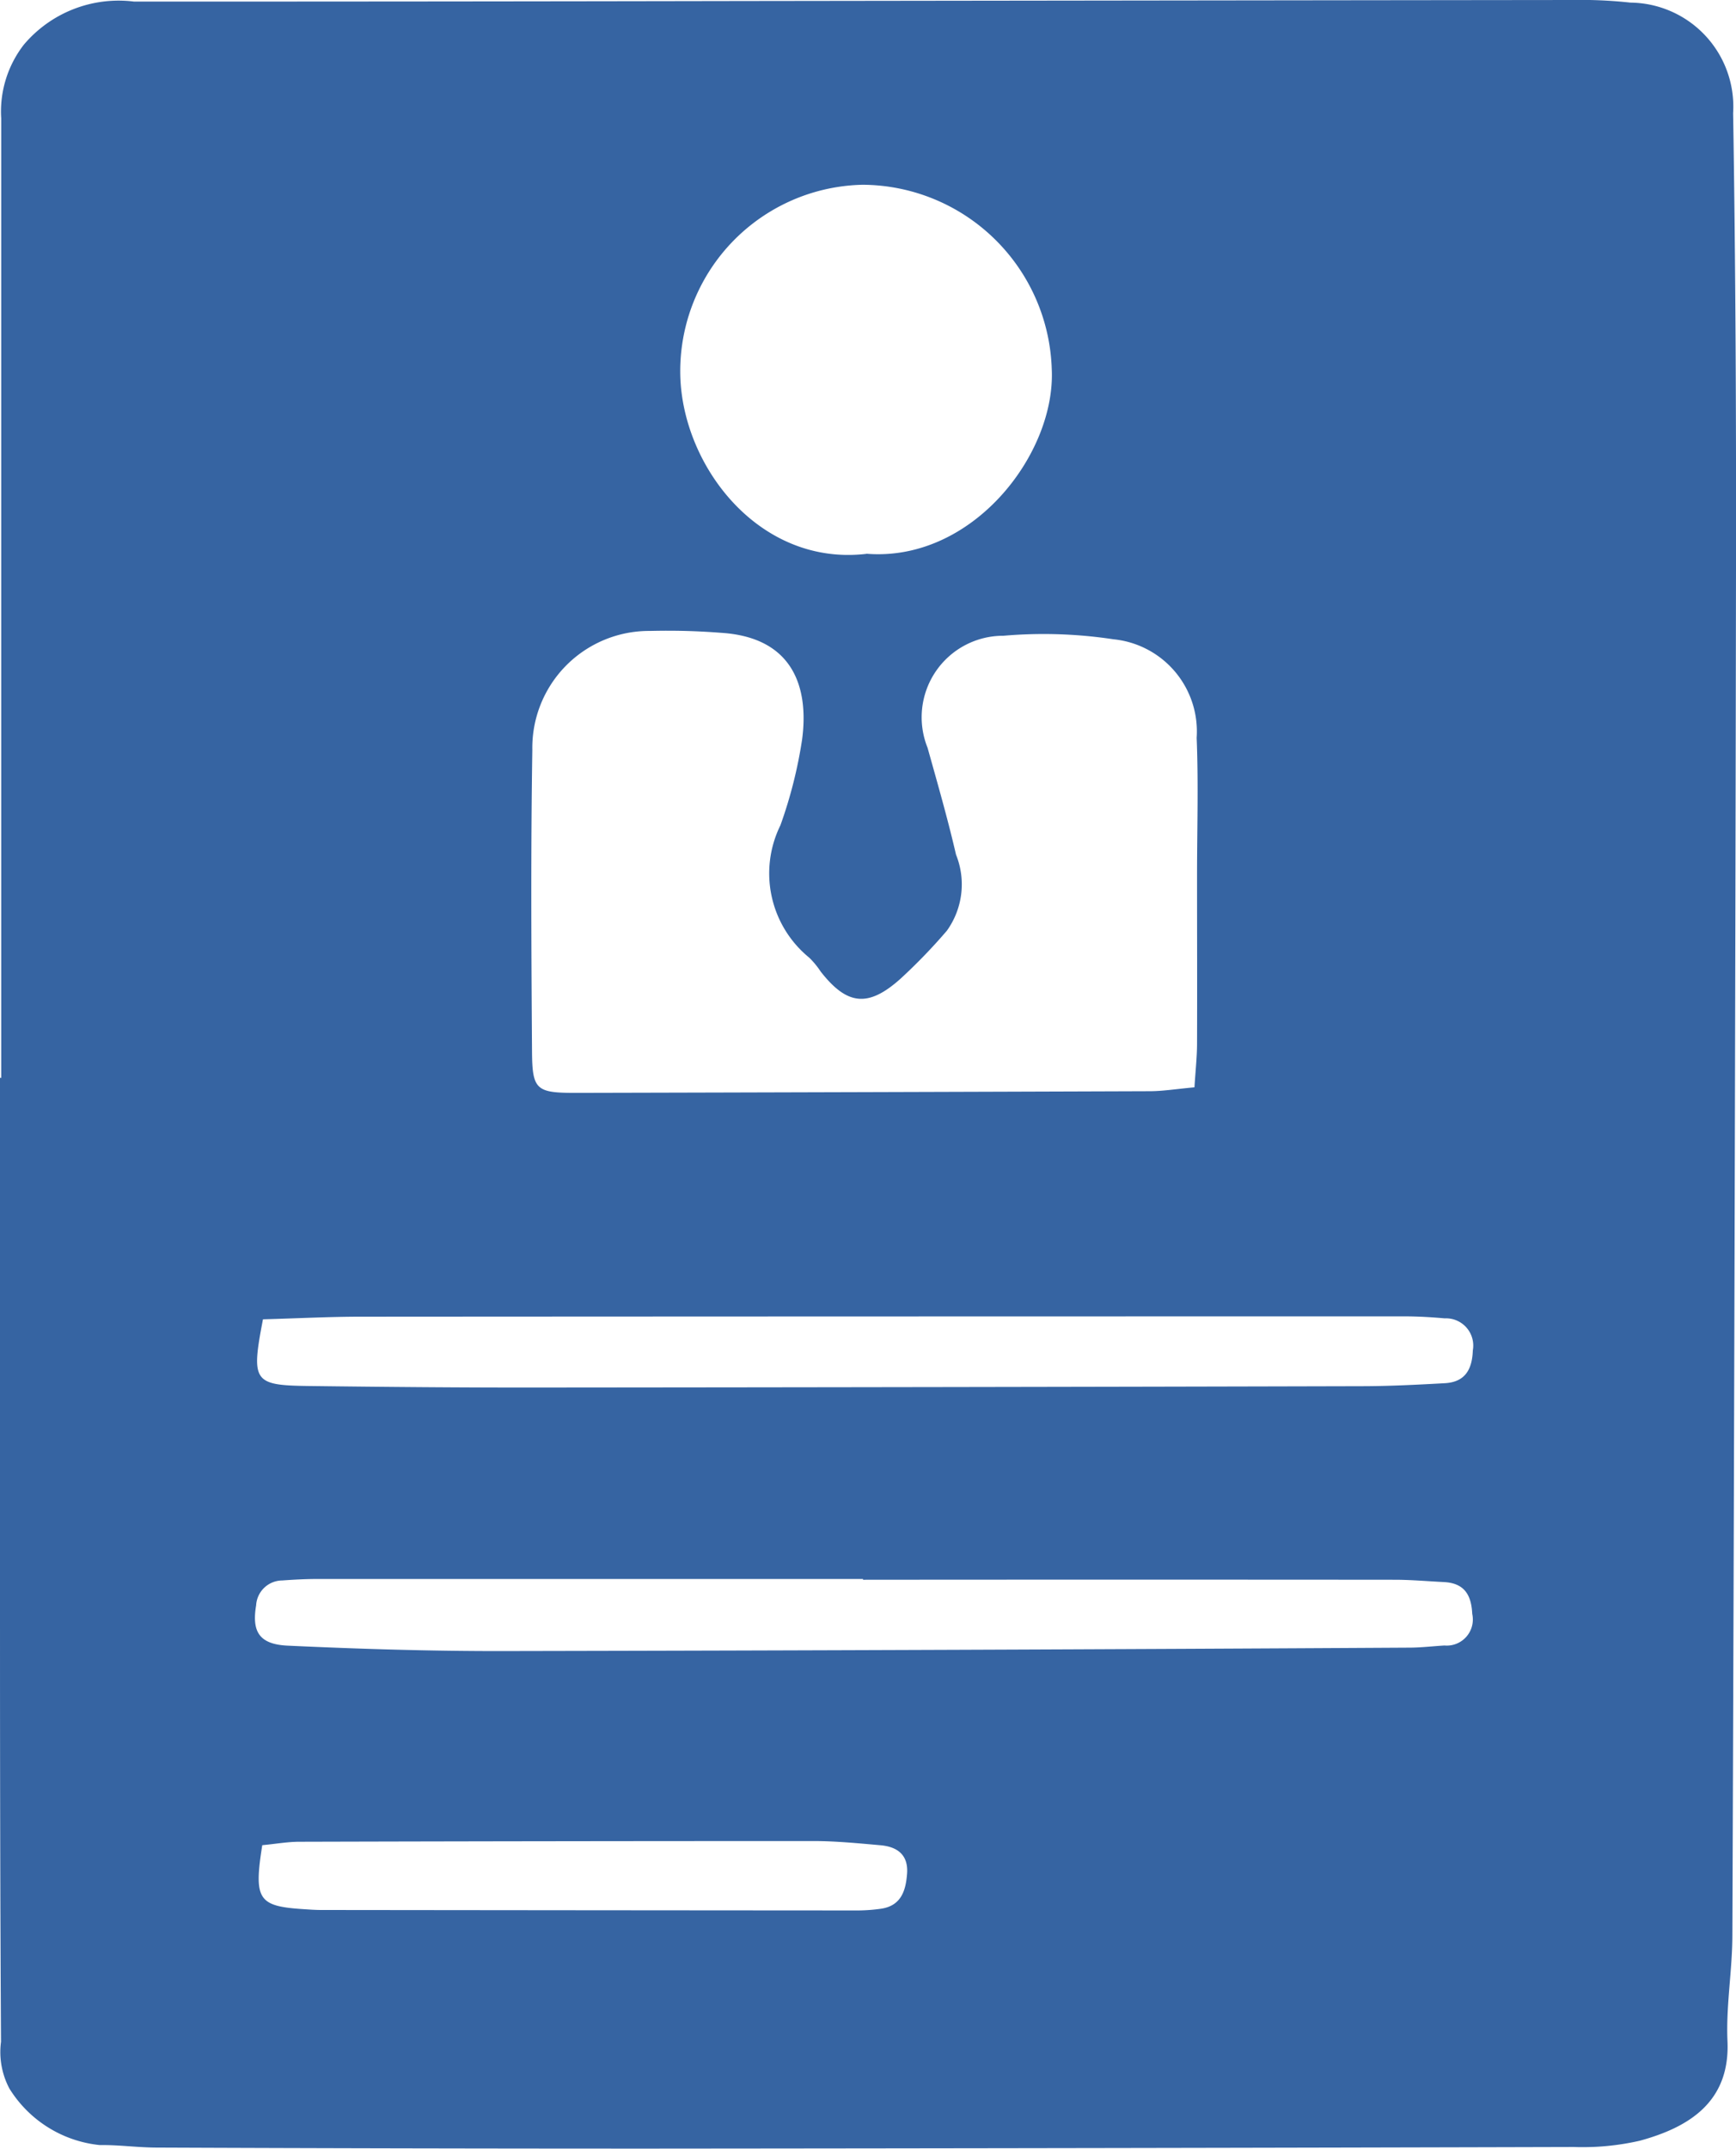 <?xml version="1.0" encoding="UTF-8"?>
<svg xmlns="http://www.w3.org/2000/svg" xmlns:xlink="http://www.w3.org/1999/xlink" width="44.599" height="55.169" viewBox="0 0 44.599 55.169">
  <defs>
    <clipPath id="clip-path">
      <rect id="長方形_226" data-name="長方形 226" width="44.599" height="55.169" fill="#3664a2"></rect>
    </clipPath>
  </defs>
  <g id="グループ_68" data-name="グループ 68" transform="translate(0 0)">
    <g id="グループ_67" data-name="グループ 67" transform="translate(0 0)" clip-path="url(#clip-path)">
      <path id="パス_105" data-name="パス 105" d="M.031,27.675q0-12.32,0-24.638a2.8,2.8,0,0,1,.58-1.888A3.187,3.187,0,0,1,3.446.041q7.87,0,15.741-.015Q29.8.012,40.406,0a11.58,11.58,0,0,1,1.478.067,2.671,2.671,0,0,1,2.641,2.839c.064,3.915.08,7.833.074,11.749q-.027,17.509-.093,35.02c0,.91-.166,1.825-.126,2.731.071,1.576-1.01,2.22-2.25,2.559a6.617,6.617,0,0,1-1.7.162q-11.863.032-23.726.041-6.331,0-12.662-.026c-.493,0-.986-.072-1.48-.065A3.1,3.1,0,0,1,.241,53.625a2.005,2.005,0,0,1-.215-1.2C.005,48.816,0,45.2,0,41.592q0-6.958,0-13.918Zm30.655.252c.028-.451.066-.785.067-1.119.005-1.444,0-2.888,0-4.331,0-1.178.038-2.357-.01-3.533a2.378,2.378,0,0,0-2.139-2.53,11.969,11.969,0,0,0-2.827-.09A2.093,2.093,0,0,0,23.83,19.2c.255.912.518,1.823.731,2.745a2.038,2.038,0,0,1-.236,1.953,14.421,14.421,0,0,1-1.186,1.228c-.835.75-1.378.688-2.058-.184a2.166,2.166,0,0,0-.289-.351,2.792,2.792,0,0,1-.743-3.4,11.638,11.638,0,0,0,.557-2.2c.176-1.313-.208-2.626-2.083-2.743A17.624,17.624,0,0,0,16.7,16.2a3,3,0,0,0-3.024,3.053c-.041,2.583-.026,5.167-.008,7.75.007.992.112,1.061,1.164,1.058q7.351-.017,14.7-.043c.335,0,.67-.055,1.156-.1m-8.43-13.7c2.727.22,4.869-2.565,4.762-4.744a4.887,4.887,0,0,0-4.858-4.73,4.788,4.788,0,0,0-4.685,4.9c.06,2.34,2.036,4.9,4.781,4.577M6.756,33.875c-.309,1.6-.246,1.694,1.168,1.712,1.938.024,3.878.042,5.816.04q10.607-.008,21.215-.035c.722,0,1.444-.037,2.166-.077.516-.029.7-.35.717-.843a.7.7,0,0,0-.721-.822c-.341-.03-.683-.051-1.025-.051q-13.4,0-26.805.008c-.828,0-1.657.044-2.532.068m15.416,6.687v-.02q-7,0-14.01,0c-.3,0-.606.016-.908.038a.677.677,0,0,0-.673.64c-.113.672.076,1,.812,1.034,1.856.086,3.715.143,5.574.139q11.618-.021,23.235-.088c.3,0,.606-.037.908-.055a.67.67,0,0,0,.714-.81c-.023-.5-.211-.794-.733-.819-.416-.021-.833-.058-1.25-.059q-6.835-.006-13.669,0M6.738,47.376c-.222,1.4-.106,1.569,1.062,1.644.151.01.3.021.456.021q6.9.008,13.795.012a4.417,4.417,0,0,0,.567-.042c.528-.07.652-.458.685-.9.037-.483-.247-.693-.68-.732-.567-.05-1.137-.107-1.706-.108q-6.613,0-13.226.018c-.3,0-.594.054-.952.088" transform="translate(0 0)" fill="#3664a2"></path>
    </g>
  </g>
</svg>
